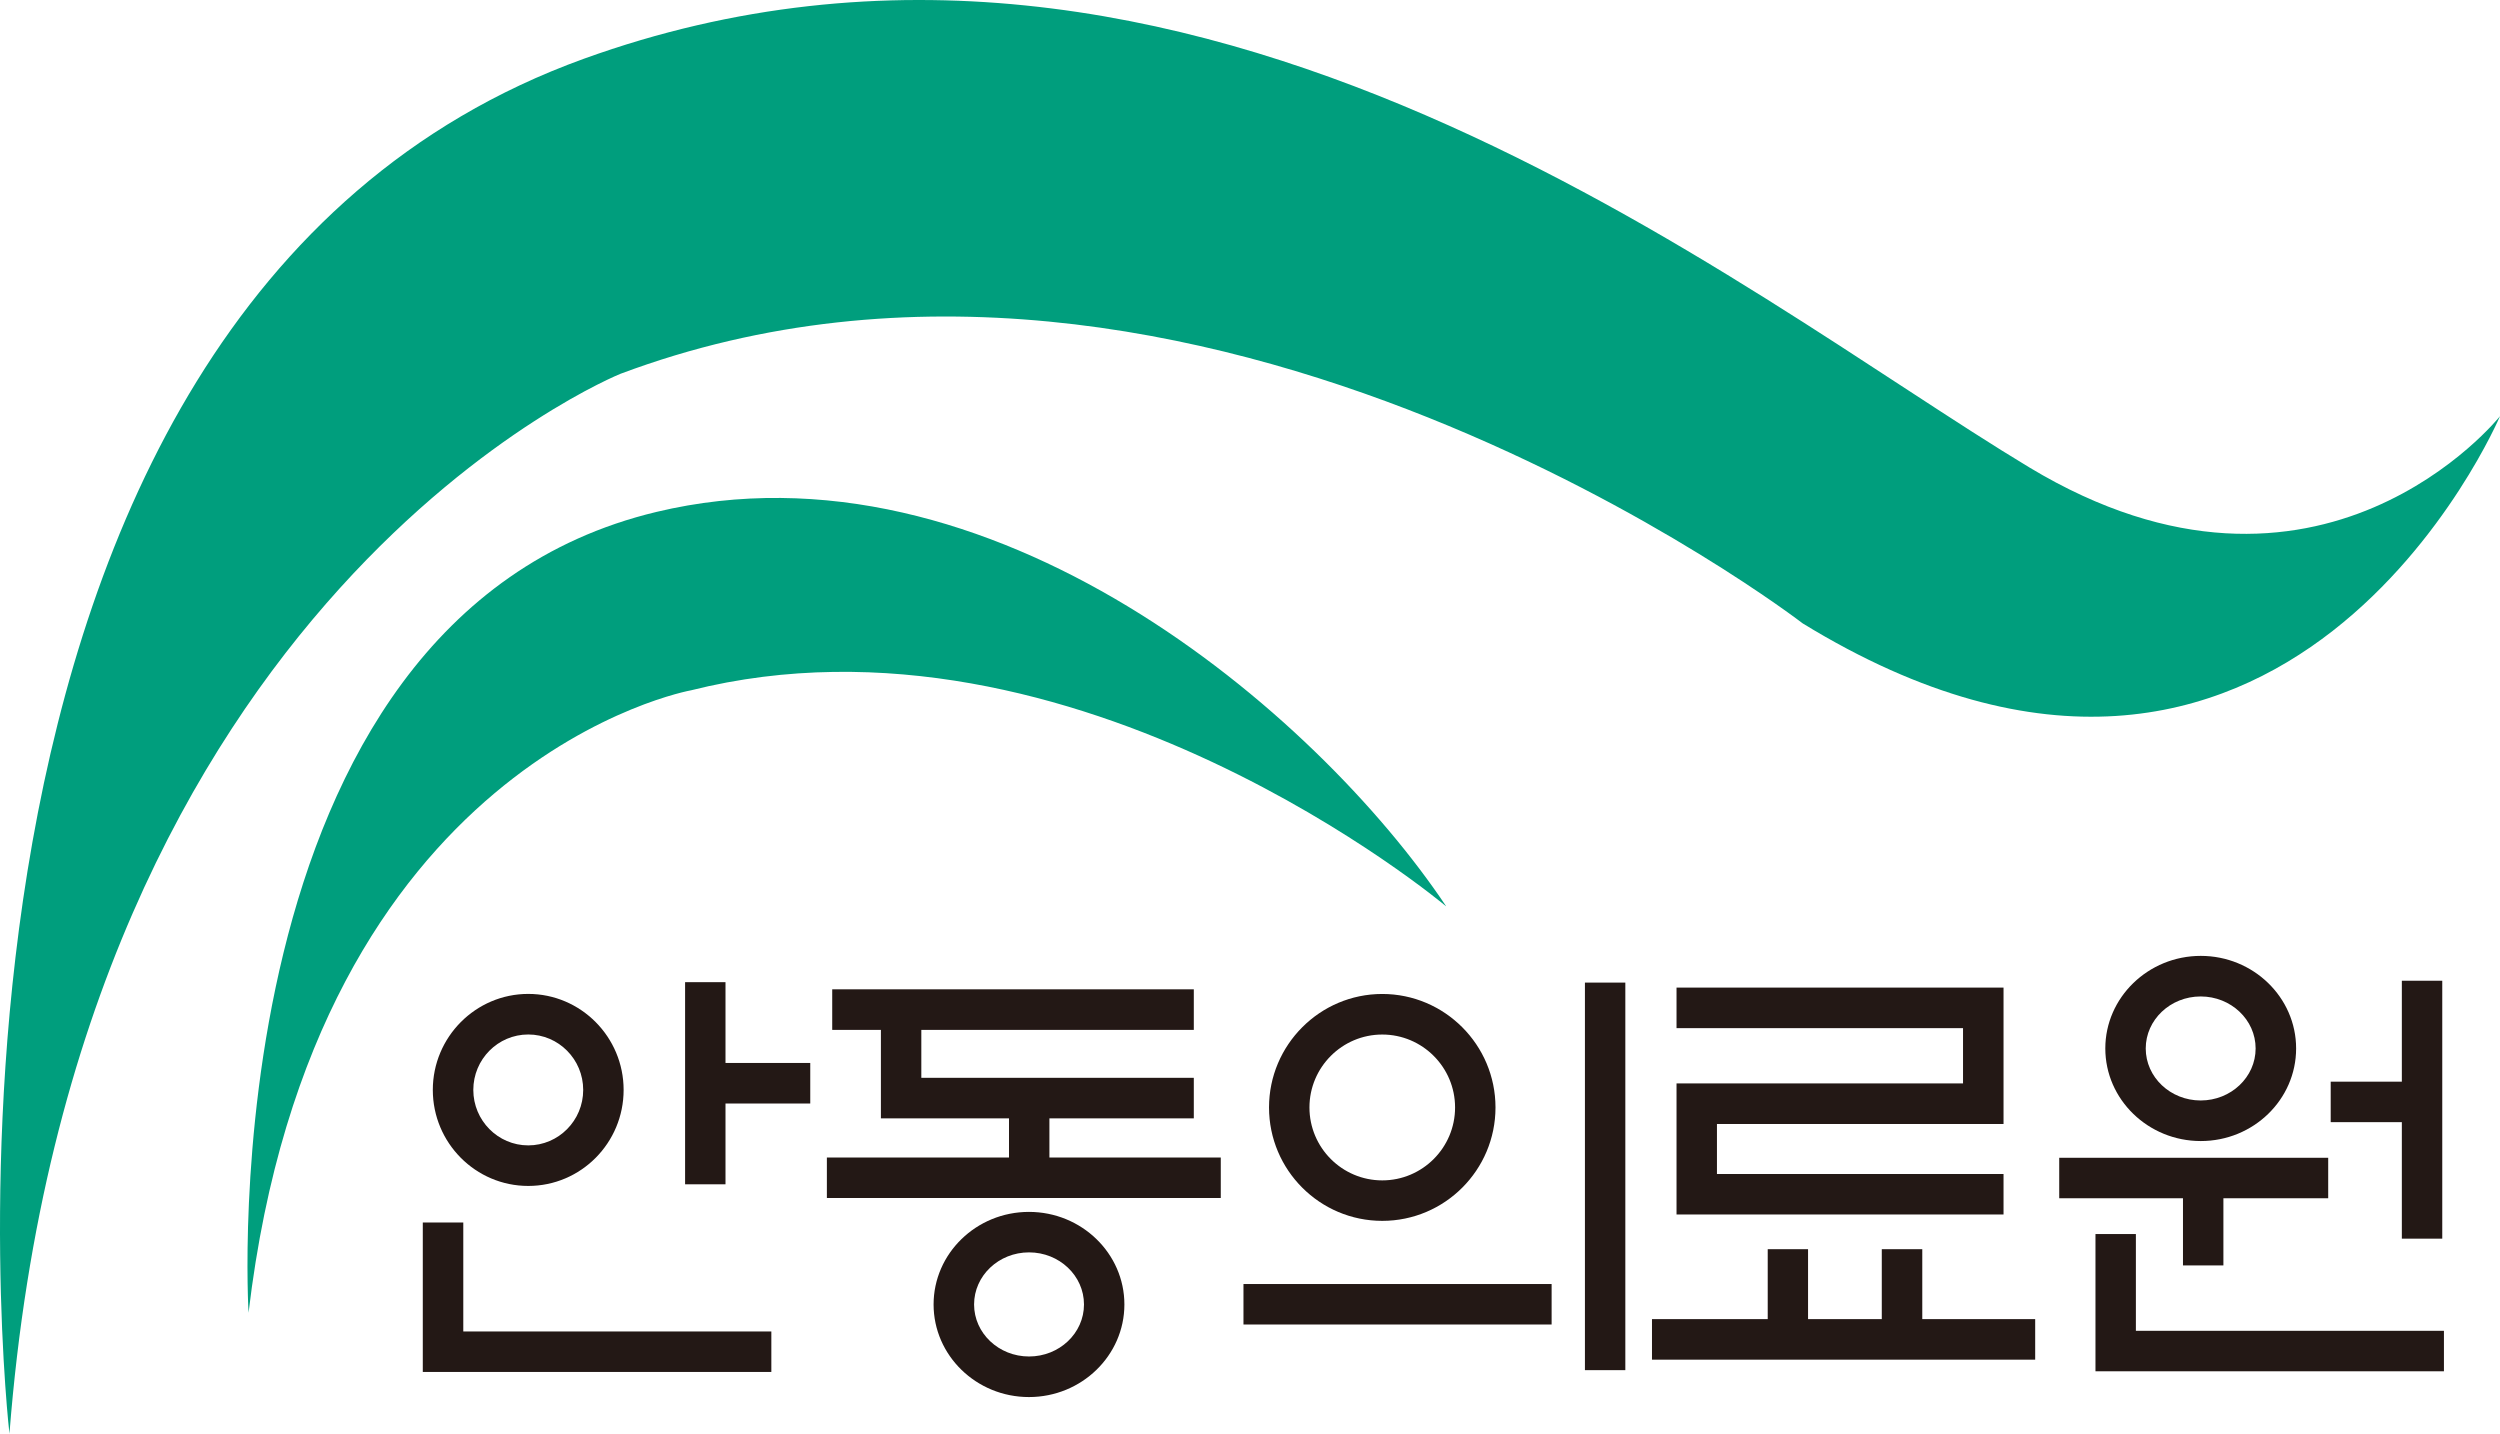 <svg width="136" height="78" viewBox="0 0 136 78" fill="none" xmlns="http://www.w3.org/2000/svg">
<path d="M78.655 49.294C78.655 49.294 58.473 32.31 37.592 37.553C37.592 37.553 17.093 41.214 13.522 71.412C13.522 71.412 11.195 33.719 35.713 27.848C53.853 23.504 71.6 38.734 78.666 49.294H78.655Z" fill="#009E7D"/>
<path d="M0.515 78C0.515 78 -6.562 17.051 31.76 3.197C64.817 -8.739 94.577 15.903 110.39 25.424C126.204 34.955 136 22.64 136 22.64C136 22.64 124.38 50.022 98.072 33.916C98.072 33.916 65.167 8.57 33.758 20.333C33.758 20.333 4.086 32.258 0.515 77.978V78Z" fill="#009E7D"/>
<path d="M50.787 70.963C50.787 73.739 53.113 76 55.975 76C58.837 76 61.167 73.739 61.167 70.963C61.167 68.188 58.837 65.927 55.975 65.927C53.113 65.927 50.787 68.188 50.787 70.963ZM52.99 70.963C52.99 69.398 54.33 68.129 55.98 68.129C57.629 68.129 58.969 69.398 58.969 70.963C58.969 72.528 57.629 73.793 55.98 73.793C54.33 73.793 52.99 72.524 52.99 70.963Z" fill="#231815"/>
<path d="M57.088 62.969V60.839H64.943V58.633H50.12V56.026H64.943V53.819H45.273V56.026H47.921V60.839H54.89V62.969H44.982V65.171H66.41V62.969H57.088Z" fill="#231815"/>
<path d="M23.545 59.292C23.545 62.172 25.871 64.515 28.737 64.515C31.604 64.515 33.925 62.172 33.925 59.292C33.925 56.412 31.595 54.069 28.737 54.069C25.88 54.069 23.545 56.412 23.545 59.292ZM25.748 59.292C25.748 57.627 27.088 56.276 28.737 56.276C30.386 56.276 31.726 57.627 31.726 59.292C31.726 60.958 30.386 62.309 28.737 62.309C27.088 62.309 25.748 60.953 25.748 59.292Z" fill="#231815"/>
<path d="M44.078 57.825H39.467V53.43H37.269V64.426H39.467V60.031H44.078V57.825Z" fill="#231815"/>
<path d="M25.203 72.432V66.504H23V74.634H41.961V72.432H25.203Z" fill="#231815"/>
<path d="M114.529 57.036C114.529 59.812 116.86 62.073 119.722 62.073C122.584 62.073 124.909 59.816 124.909 57.036C124.909 54.257 122.579 52 119.722 52C116.864 52 114.529 54.261 114.529 57.036ZM116.728 57.036C116.728 55.476 118.068 54.207 119.717 54.207C121.366 54.207 122.706 55.476 122.706 57.036C122.706 58.597 121.366 59.866 119.717 59.866C118.068 59.866 116.728 58.597 116.728 57.036Z" fill="#231815"/>
<path d="M116.192 72.396V67.132H113.994V74.598H132.95V72.396H116.192Z" fill="#231815"/>
<path d="M130.66 53.352V58.843H126.79V61.045H130.66V67.383H132.859V53.352H130.66Z" fill="#231815"/>
<path d="M126.654 62.983H112.022V65.185H118.754V68.839H120.953V65.185H126.654V62.983Z" fill="#231815"/>
<path d="M69.035 60.246C69.035 63.649 71.797 66.415 75.195 66.415C78.593 66.415 81.355 63.649 81.355 60.246C81.355 56.843 78.588 54.072 75.195 54.072C71.802 54.072 69.035 56.843 69.035 60.246ZM71.234 60.246C71.234 58.058 73.01 56.279 75.195 56.279C77.38 56.279 79.156 58.058 79.156 60.246C79.156 62.434 77.38 64.213 75.195 64.213C73.01 64.213 71.234 62.434 71.234 60.246Z" fill="#231815"/>
<path d="M84.408 69.851H67.645V72.053H84.408V69.851Z" fill="#231815"/>
<path d="M88.418 53.453H86.22V74.536H88.418V53.453Z" fill="#231815"/>
<path d="M91.203 53.725V55.931H106.789V58.938H91.203V66.068H108.992V63.866H93.402V61.145H108.992V53.725H91.203Z" fill="#231815"/>
<path d="M104.572 71.76V67.956H102.369V71.76H98.358V67.956H96.164V71.76H89.868V73.966H110.714V71.76H104.572Z" fill="#231815"/>
</svg>
